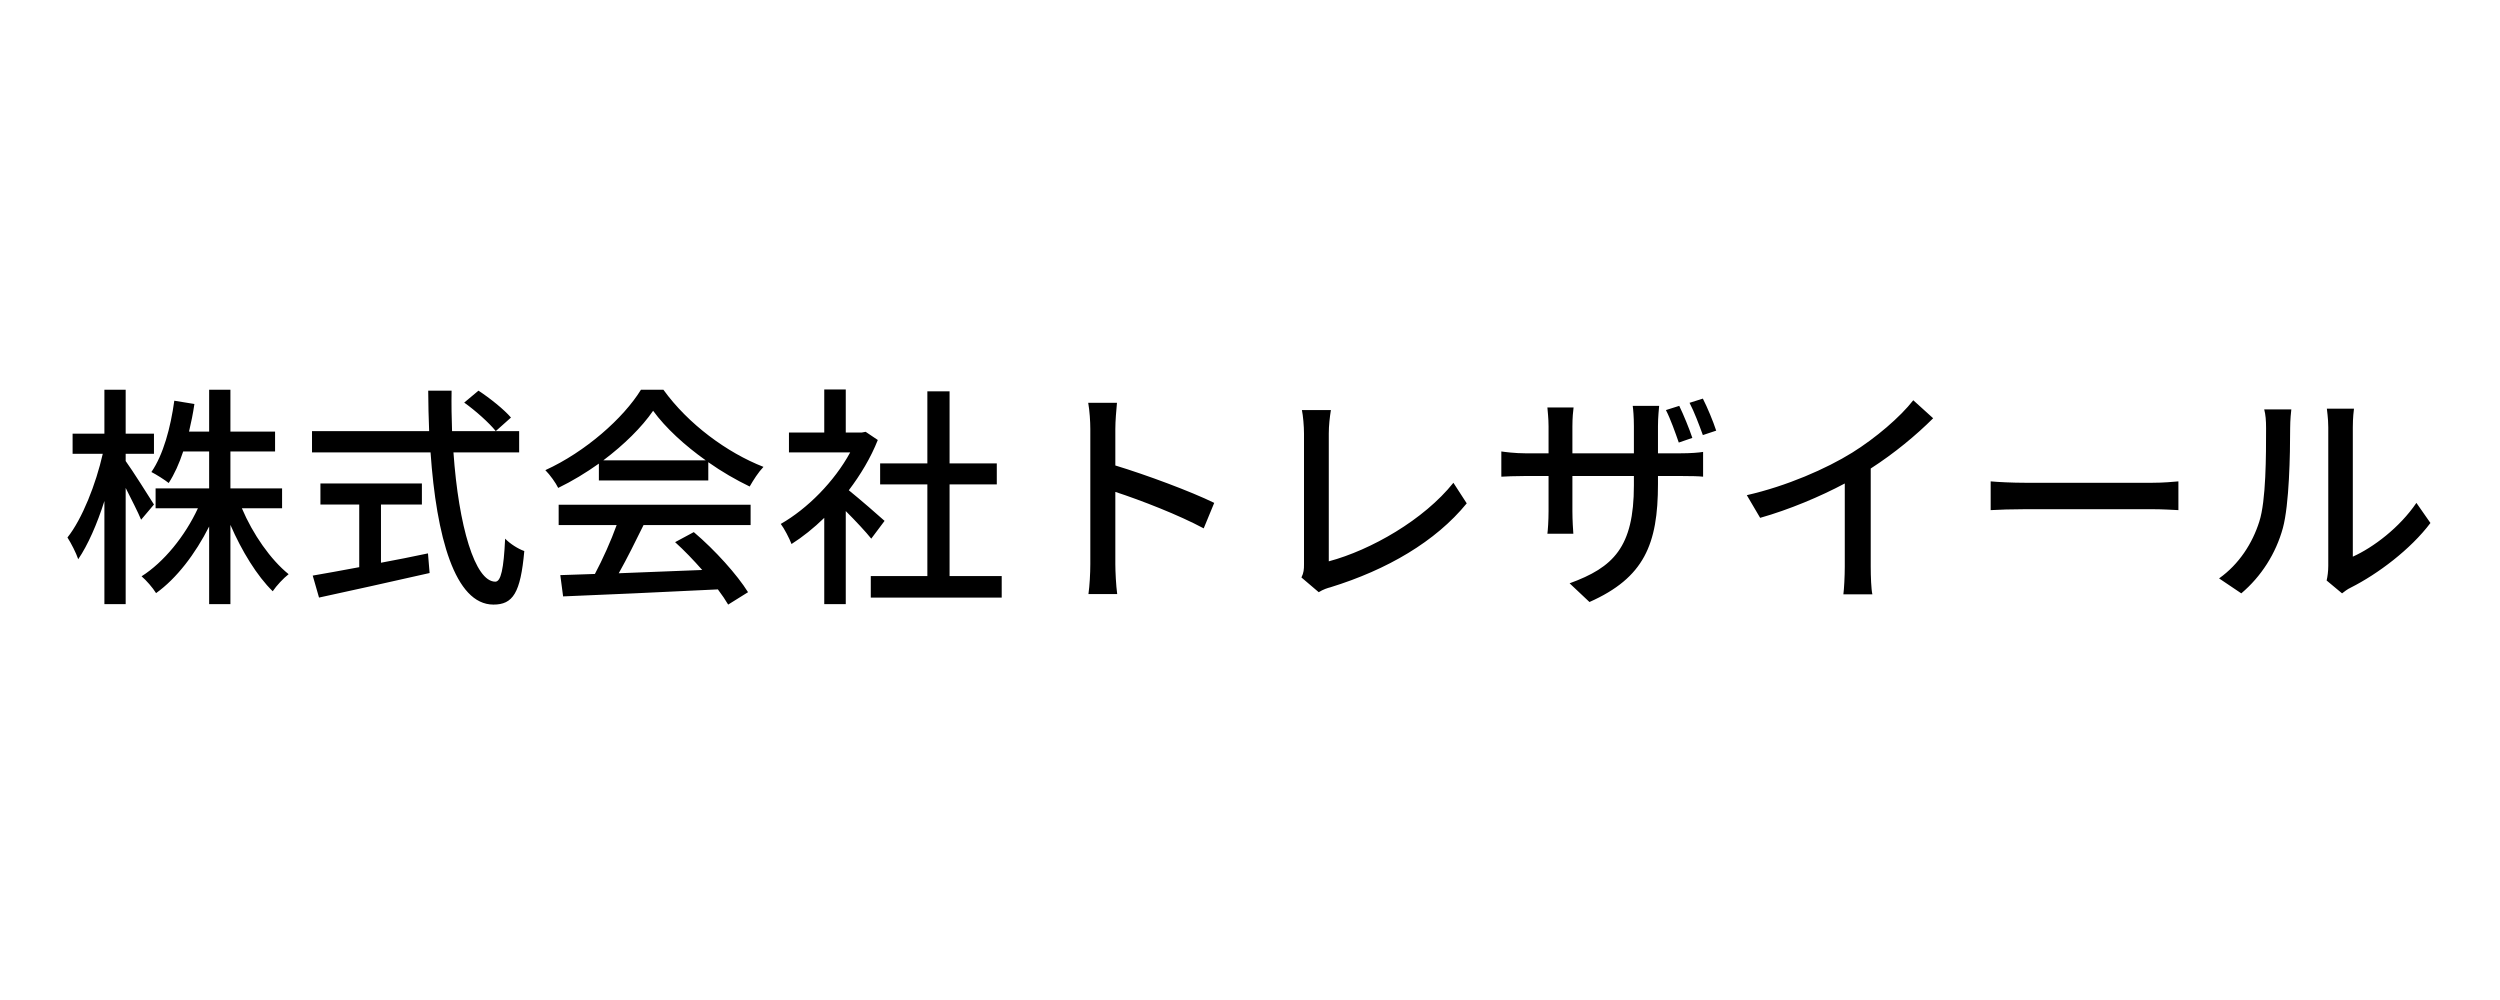 <svg width="540" height="216" viewBox="0 0 540 216" fill="none" xmlns="http://www.w3.org/2000/svg">
<path d="M33.256 108.976L30.479 112.259C29.822 110.643 28.408 107.916 27.145 105.391V130.49H22.55V108.219C20.985 113.168 18.965 117.763 16.894 120.793C16.439 119.43 15.379 117.359 14.571 116.097C17.753 112.107 20.732 104.532 22.197 98.018H15.682V93.675H22.55V84.181H27.145V93.675H33.256V98.018H27.145V99.584C28.509 101.452 32.347 107.512 33.256 108.976ZM60.93 109.784H52.244C54.617 115.39 58.456 120.894 62.344 124.025C61.233 124.884 59.718 126.5 58.91 127.712C55.526 124.429 52.194 118.975 49.77 113.37V130.49H45.174V113.723C42.194 119.632 38.154 124.934 33.711 128.116C33.004 126.955 31.59 125.338 30.579 124.48C35.377 121.45 39.972 115.794 42.75 109.784H33.609V105.492H45.174V97.513H39.569C38.71 100.139 37.65 102.462 36.438 104.33C35.63 103.674 33.711 102.462 32.7 101.957C35.276 98.22 36.842 92.412 37.65 86.555L41.992 87.261C41.69 89.332 41.285 91.302 40.831 93.221H45.174V84.181H49.77V93.221H59.415V97.513H49.77V105.492H60.93V109.784ZM82.291 108.976V121.551C85.624 120.945 89.058 120.238 92.442 119.531L92.796 123.773C84.412 125.692 75.373 127.662 68.909 129.076L67.546 124.328C70.272 123.874 73.757 123.217 77.595 122.51V108.976H69.212V104.431H91.129V108.976H82.291ZM100.269 86.959L103.35 84.383C105.824 85.999 108.905 88.474 110.369 90.191L107.087 93.12C105.673 91.352 102.744 88.726 100.269 86.959ZM112.137 97.715H97.947C99.058 113.622 102.592 125.641 106.986 125.641C108.198 125.641 108.804 122.914 109.107 116.349C110.167 117.46 111.935 118.571 113.248 119.026C112.44 128.116 110.773 130.591 106.582 130.591C98.249 130.591 94.26 115.895 92.998 97.715H67.394V93.12H92.695C92.594 90.241 92.493 87.312 92.493 84.383H97.543C97.492 87.312 97.543 90.291 97.644 93.12H112.137V97.715ZM130.317 99.432H152.436C147.891 96.2 143.75 92.412 141.073 88.726C138.649 92.261 134.811 96.049 130.317 99.432ZM129.357 103.775V100.139C126.58 102.108 123.6 103.926 120.57 105.391C120.065 104.33 118.803 102.563 117.793 101.553C126.428 97.614 134.66 90.342 138.447 84.181H143.295C148.648 91.605 157.031 97.766 164.909 100.846C163.798 102.007 162.738 103.674 161.93 105.088C159.001 103.674 155.92 101.906 152.991 99.836V103.775H129.357ZM120.671 113.42V109.027H162.132V113.42H139.003C137.336 116.804 135.468 120.591 133.65 123.823C139.255 123.621 145.517 123.369 151.678 123.116C149.81 120.995 147.79 118.874 145.82 117.107L149.86 114.935C154.456 118.824 159.253 124.177 161.576 127.914L157.284 130.591C156.728 129.631 155.971 128.52 155.062 127.308C143.043 127.914 130.216 128.47 121.631 128.823L121.025 124.227L128.499 123.975C130.165 120.844 131.983 116.804 133.195 113.42H120.671ZM191.068 112.511L188.19 116.349C187.028 114.885 184.756 112.461 182.685 110.39V130.49H178.039V111.855C175.767 114.077 173.343 115.996 170.969 117.511C170.515 116.299 169.353 114.077 168.646 113.168C174.403 109.885 180.211 104.027 183.645 97.715H170.414V93.422H178.039V84.13H182.685V93.422H186.17L186.978 93.271L189.604 95.038C188.089 98.876 185.867 102.563 183.342 105.896C185.715 107.815 189.907 111.451 191.068 112.511ZM205.107 124.429H216.369V129.076H188.089V124.429H200.31V104.633H190.109V100.088H200.31V84.534H205.107V100.088H215.308V104.633H205.107V124.429ZM262.273 108.623L260.001 114.127C254.648 111.249 246.467 108.067 240.912 106.249V121.854C240.912 123.419 241.063 126.5 241.316 128.318H235.104C235.357 126.551 235.508 123.823 235.508 121.854V92.665C235.508 91.049 235.357 88.726 235.054 87.009H241.265C241.114 88.675 240.912 90.897 240.912 92.665V100.543C247.578 102.563 257.223 106.148 262.273 108.623ZM284.847 127.914L281.11 124.732C281.615 123.722 281.665 122.965 281.665 121.904V93.675C281.665 92.059 281.463 89.736 281.211 88.575H287.473C287.22 90.14 287.018 91.958 287.018 93.624V121.248C296.108 118.824 307.572 112.259 313.935 104.28L316.813 108.724C310.097 116.955 299.643 123.066 287.372 126.854C286.766 127.005 285.806 127.308 284.847 127.914ZM370.697 93.019L367.818 93.978C367.01 91.756 365.95 88.928 364.94 87.009L367.818 86.1C368.778 87.969 370.04 90.999 370.697 93.019ZM365.546 94.584L362.617 95.594C361.859 93.422 360.849 90.544 359.839 88.575L362.718 87.665C363.627 89.534 364.889 92.615 365.546 94.584ZM358.122 97.917H362.819C365.293 97.917 366.909 97.766 367.869 97.614V102.967C367.111 102.866 365.293 102.815 362.869 102.815H358.122V104.532C358.122 117.561 355.143 124.783 343.326 130.035L339.033 125.995C348.477 122.561 352.921 118.218 352.921 104.835V102.815H339.639V110.39C339.639 112.41 339.791 114.582 339.841 115.289H334.236C334.337 114.582 334.488 112.461 334.488 110.39V102.815H329.539C327.216 102.815 325.146 102.916 324.287 102.967V97.513C324.944 97.614 327.216 97.917 329.539 97.917H334.488V92.109C334.488 90.342 334.286 88.726 334.236 88.019H339.892C339.791 88.726 339.639 90.241 339.639 92.109V97.917H352.921V92.059C352.921 90.039 352.769 88.373 352.668 87.665H358.375C358.324 88.423 358.122 90.039 358.122 92.059V97.917ZM404.077 101.199V122.409C404.077 124.48 404.178 127.258 404.431 128.369H398.169C398.32 127.258 398.472 124.48 398.472 122.409V104.431C393.169 107.259 386.453 110.087 380.191 111.855L377.312 106.956C385.948 104.987 394.482 101.25 400.088 97.766C405.188 94.584 410.44 90.09 413.268 86.454L417.561 90.342C413.925 93.978 409.178 97.917 404.077 101.199ZM429.984 110.188V103.977C431.6 104.128 434.731 104.28 437.458 104.28H464.879C467.354 104.28 469.323 104.078 470.535 103.977V110.188C469.424 110.138 467.152 109.986 464.93 109.986H437.458C434.63 109.986 431.65 110.087 429.984 110.188ZM484.12 128.166L479.322 124.934C483.665 121.854 486.544 117.309 488.008 112.663C489.473 108.168 489.473 98.321 489.473 92.513C489.473 90.796 489.372 89.585 489.069 88.423H494.927C494.876 88.827 494.674 90.695 494.674 92.463C494.674 98.22 494.472 108.976 493.109 114.026C491.594 119.581 488.412 124.53 484.12 128.166ZM505.885 128.166L502.552 125.389C502.754 124.53 502.906 123.369 502.906 122.207V92.311C502.906 90.241 502.603 88.575 502.603 88.272H508.461C508.41 88.575 508.208 90.241 508.208 92.311V120.238C512.602 118.268 518.308 113.976 521.944 108.623L524.974 112.966C520.682 118.672 513.612 123.975 507.804 126.904C506.946 127.308 506.441 127.763 505.885 128.166Z" fill="black"/>
</svg>
